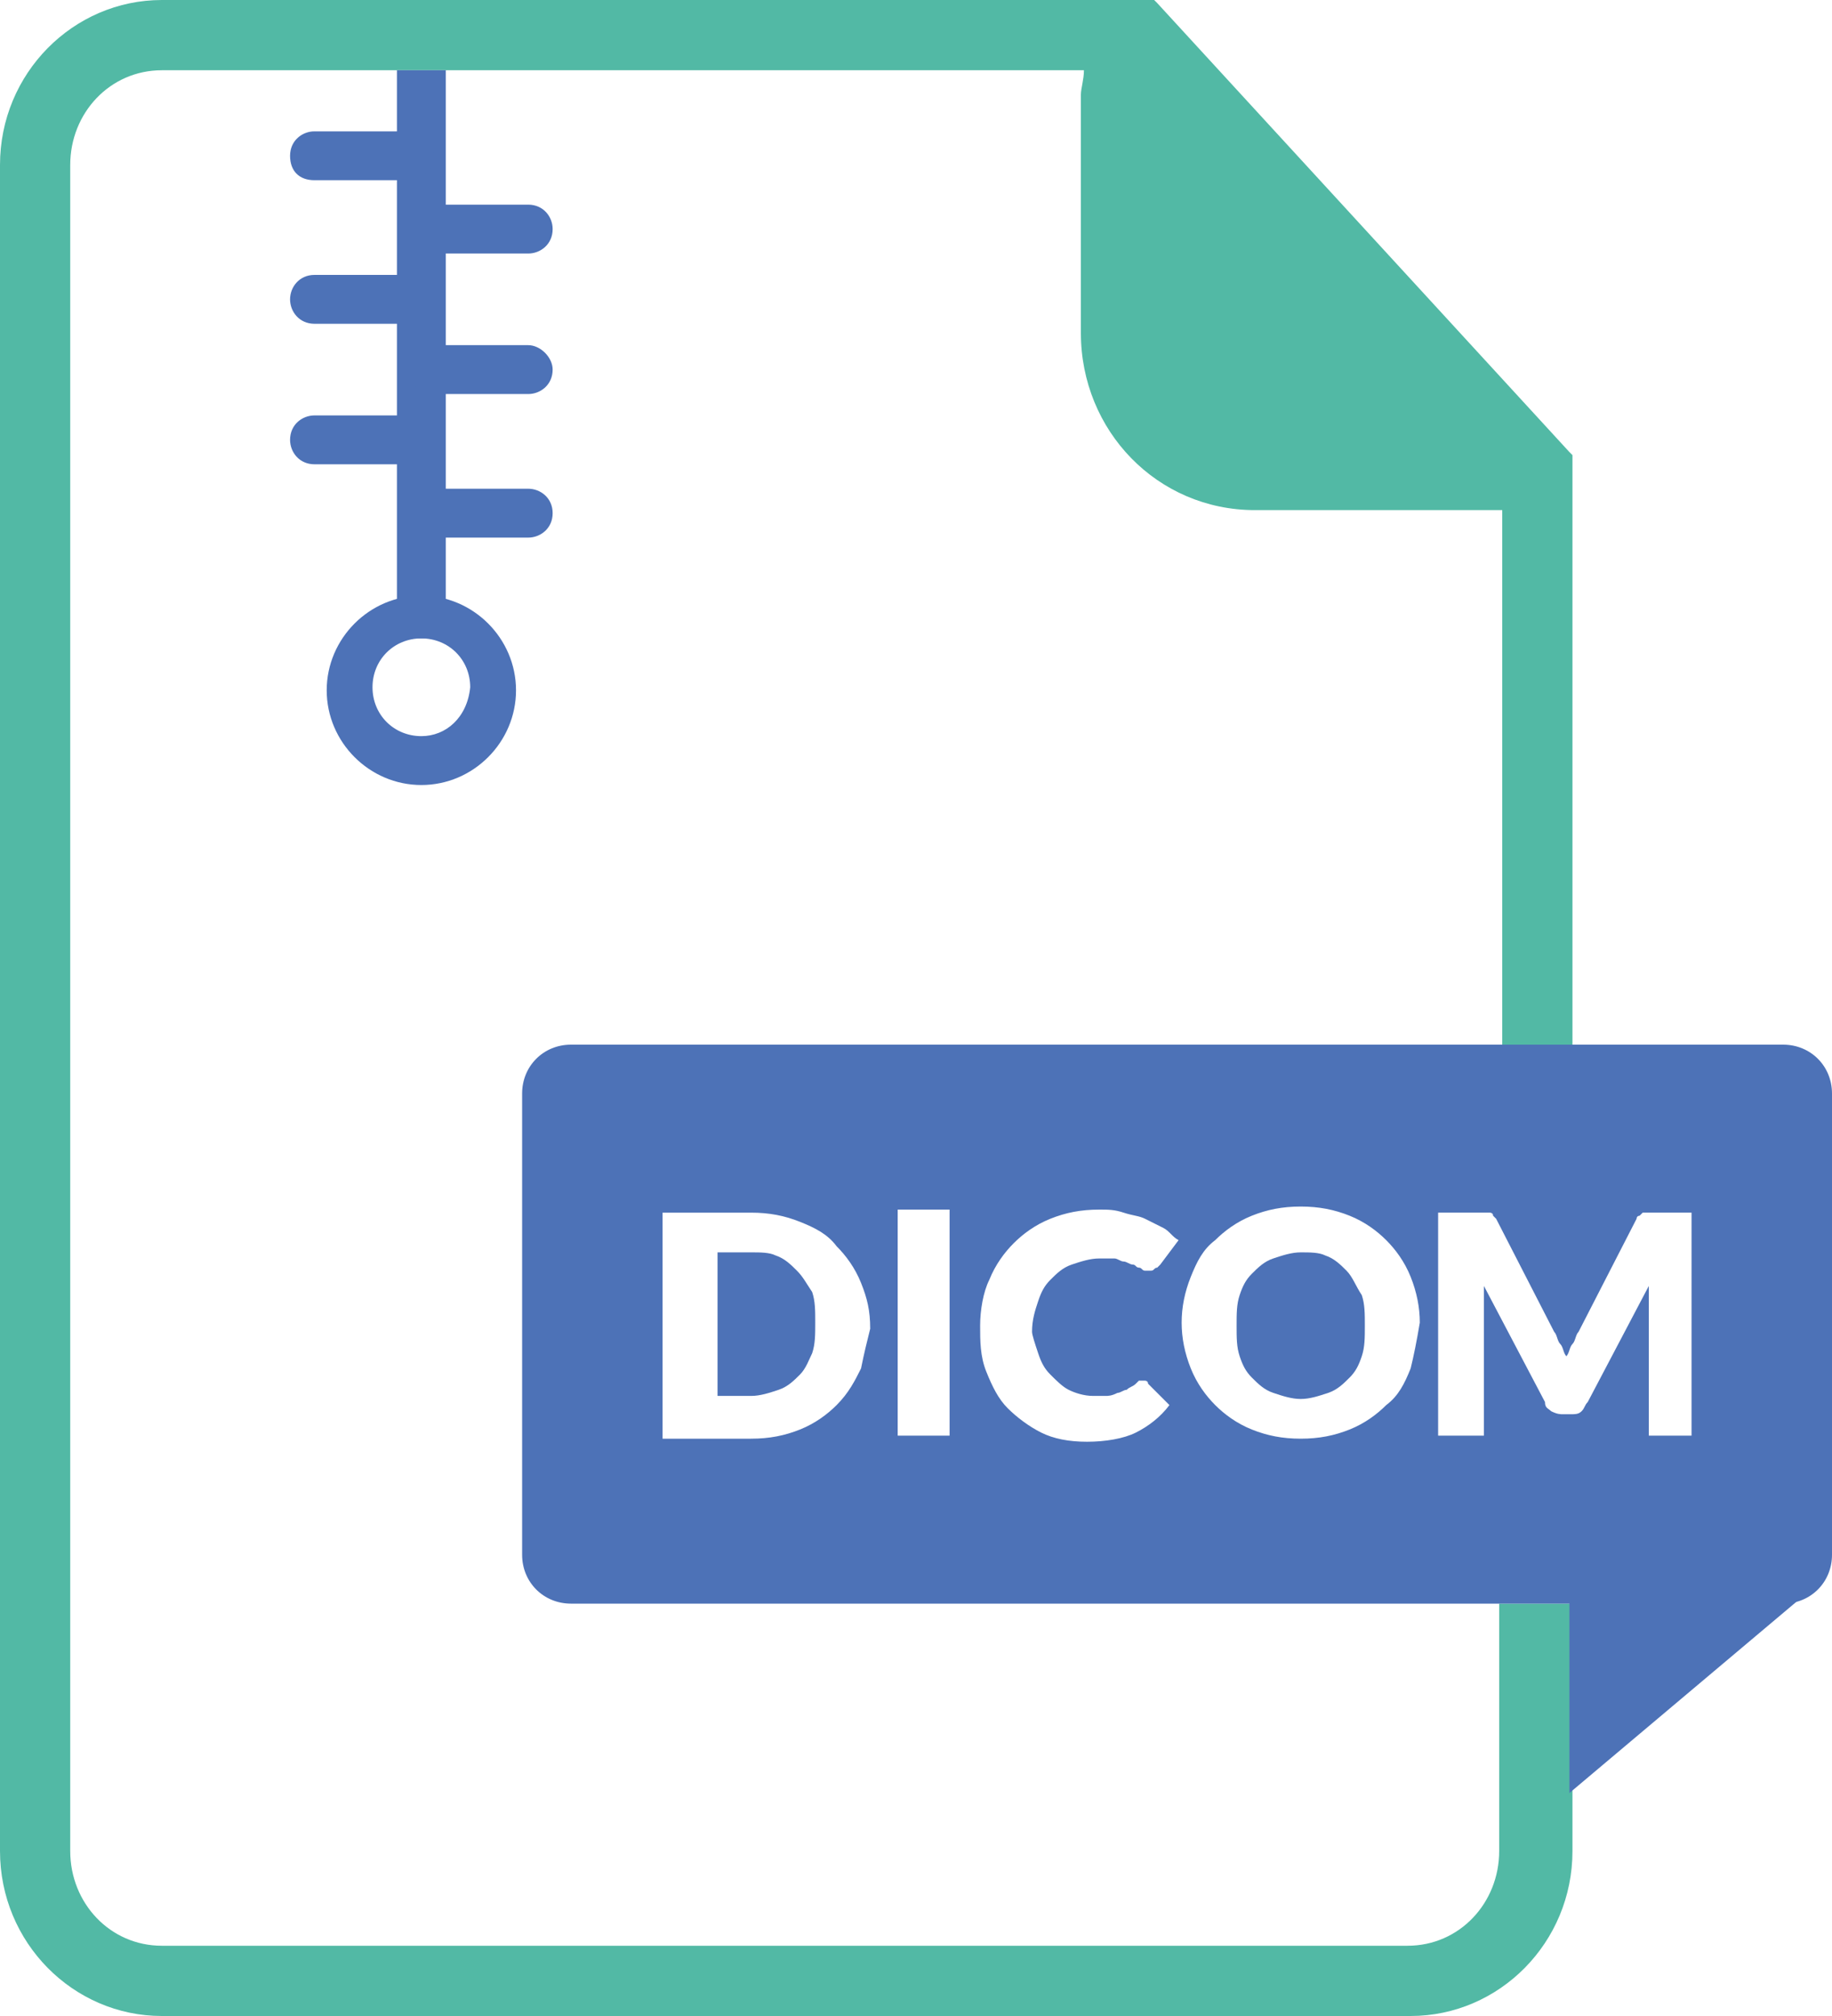 <?xml version="1.0" encoding="utf-8"?>
<!-- Generator: Adobe Illustrator 23.0.2, SVG Export Plug-In . SVG Version: 6.00 Build 0)  -->
<svg version="1.1" id="Capa_1" xmlns="http://www.w3.org/2000/svg" xmlns:xlink="http://www.w3.org/1999/xlink" x="0px" y="0px"
	 viewBox="0 0 60 66" style="enable-background:new 0 0 60 66;" xml:space="preserve">
<style type="text/css">
	.st0{fill:#52B9A5;}
	.st1{fill:#4D72B7;}
</style>
<g>
	<path class="st0" d="M49.1,52.5v8.1c0,1.7-1.3,3.1-3,3.1H5.3c-1.7,0-3-1.4-3-3.1V5.4c0-1.7,1.3-3.1,3-3.1h29h1.2
		c0,0.3-0.1,0.6-0.1,0.8v7.8c0,3.2,2.5,5.8,5.7,5.8h7.6c0.2,0,0.3,0,0.5,0v0l0,0.4v1.6v15.5h2.3V19.1l0-0.4v-2.9V15v-0.1l-0.1-0.1
		L37.9,0.1L37.8,0h-0.2h-1.1h-2.2h-29C2.4,0,0,2.4,0,5.4v55.2c0,3,2.4,5.4,5.3,5.4h40.9c2.9,0,5.3-2.4,5.3-5.4v-8.1H49.1z
		 M49.5,16.3L49.5,16.3v0.9V16.3z M41.1,16.4L41.1,16.4c-0.2,0-0.4,0-0.5,0C40.7,16.4,40.9,16.4,41.1,16.4"/>
	<polygon class="st1" points="51.4,52.3 51.4,58.7 59,52.3 	"/>
	<rect x="13" y="2.3" class="st1" width="1.6" height="18.6"/>
	<path class="st1" d="M13.8,19.5c-1.7,0-3.1,1.4-3.1,3.1s1.4,3.1,3.1,3.1c1.7,0,3.1-1.4,3.1-3.1S15.5,19.5,13.8,19.5 M13.8,24.1
		c-0.9,0-1.6-0.7-1.6-1.6c0-0.9,0.7-1.6,1.6-1.6c0.9,0,1.6,0.7,1.6,1.6C15.3,23.5,14.6,24.1,13.8,24.1"/>
	<path class="st1" d="M10.3,5.9h3.1c0.4,0,0.8-0.3,0.8-0.8c0-0.4-0.3-0.8-0.8-0.8h-3.1c-0.4,0-0.8,0.3-0.8,0.8
		C9.5,5.6,9.8,5.9,10.3,5.9 M13.4,5.5"/>
	<path class="st1" d="M10.3,10.6h3.1c0.4,0,0.8-0.3,0.8-0.8c0-0.4-0.3-0.8-0.8-0.8h-3.1C9.8,9,9.5,9.4,9.5,9.8
		C9.5,10.2,9.8,10.6,10.3,10.6 M13.4,10.2"/>
	<path class="st1" d="M14.2,14.4c0-0.4-0.3-0.8-0.8-0.8h-3.1c-0.4,0-0.8,0.3-0.8,0.8c0,0.4,0.3,0.8,0.8,0.8h3.1
		C13.8,15.2,14.2,14.9,14.2,14.4 M13.4,14.8"/>
	<path class="st1" d="M13.4,7.5c0,0.4,0.3,0.8,0.8,0.8h3.1c0.4,0,0.8-0.3,0.8-0.8c0-0.4-0.3-0.8-0.8-0.8h-3.1
		C13.7,6.7,13.4,7,13.4,7.5 M17.3,7.8"/>
	<path class="st1" d="M17.3,11.3h-3.1c-0.4,0-0.8,0.3-0.8,0.8c0,0.4,0.3,0.8,0.8,0.8h3.1c0.4,0,0.8-0.3,0.8-0.8
		C18.1,11.7,17.7,11.3,17.3,11.3 M17.3,12.5"/>
	<path class="st1" d="M17.3,16h-3.1c-0.4,0-0.8,0.3-0.8,0.8c0,0.4,0.3,0.8,0.8,0.8h3.1c0.4,0,0.8-0.3,0.8-0.8
		C18.1,16.3,17.7,16,17.3,16 M17.3,17.2"/>
	<path class="st1" d="M44.1,41.6c-0.2-0.2-0.4-0.4-0.7-0.5C43.2,41,42.9,41,42.6,41c-0.3,0-0.6,0.1-0.9,0.2
		c-0.3,0.1-0.5,0.3-0.7,0.5c-0.2,0.2-0.3,0.4-0.4,0.7c-0.1,0.3-0.1,0.6-0.1,1c0,0.4,0,0.7,0.1,1c0.1,0.3,0.2,0.5,0.4,0.7
		c0.2,0.2,0.4,0.4,0.7,0.5c0.3,0.1,0.6,0.2,0.9,0.2c0.3,0,0.6-0.1,0.9-0.2c0.3-0.1,0.5-0.3,0.7-0.5c0.2-0.2,0.3-0.4,0.4-0.7
		c0.1-0.3,0.1-0.6,0.1-1c0-0.4,0-0.7-0.1-1C44.4,42.1,44.3,41.8,44.1,41.6"/>
	<path class="st1" d="M26.1,41.6c-0.2-0.2-0.4-0.4-0.7-0.5C25.2,41,24.9,41,24.6,41h-1.1v4.7h1.1c0.3,0,0.6-0.1,0.9-0.2
		c0.3-0.1,0.5-0.3,0.7-0.5c0.2-0.2,0.3-0.5,0.4-0.7c0.1-0.3,0.1-0.6,0.1-1c0-0.4,0-0.7-0.1-1C26.4,42,26.3,41.8,26.1,41.6"/>
	<path class="st1" d="M58.4,34.2H18.7c-0.9,0-1.6,0.7-1.6,1.6v15.1c0,0.9,0.7,1.6,1.6,1.6h39.7c0.9,0,1.6-0.7,1.6-1.6V35.8
		C60,34.9,59.3,34.2,58.4,34.2 M28.2,44.8c-0.2,0.4-0.4,0.8-0.8,1.2c-0.3,0.3-0.7,0.6-1.2,0.8c-0.5,0.2-1,0.3-1.6,0.3h-2.9v-7.4h2.9
		c0.6,0,1.1,0.1,1.6,0.3c0.5,0.2,0.9,0.4,1.2,0.8c0.3,0.3,0.6,0.7,0.8,1.2c0.2,0.5,0.3,0.9,0.3,1.5C28.4,43.9,28.3,44.3,28.2,44.8
		 M31.1,47h-1.7v-7.4h1.7V47z M34,44.3c0.1,0.3,0.2,0.5,0.4,0.7c0.2,0.2,0.4,0.4,0.6,0.5c0.2,0.1,0.5,0.2,0.8,0.2c0.2,0,0.3,0,0.4,0
		c0.1,0,0.2,0,0.4-0.1c0.1,0,0.2-0.1,0.3-0.1c0.1-0.1,0.2-0.1,0.3-0.2c0,0,0.1-0.1,0.1-0.1c0,0,0.1,0,0.1,0c0,0,0.1,0,0.1,0
		c0,0,0.1,0,0.1,0.1l0.7,0.7c-0.3,0.4-0.7,0.7-1.1,0.9c-0.4,0.2-1,0.3-1.6,0.3c-0.6,0-1.1-0.1-1.5-0.3c-0.4-0.2-0.8-0.5-1.1-0.8
		c-0.3-0.3-0.5-0.7-0.7-1.2c-0.2-0.5-0.2-1-0.2-1.5c0-0.5,0.1-1.1,0.3-1.5c0.2-0.5,0.5-0.9,0.8-1.2c0.3-0.3,0.7-0.6,1.2-0.8
		s1-0.3,1.6-0.3c0.3,0,0.5,0,0.8,0.1s0.5,0.1,0.7,0.2c0.2,0.1,0.4,0.2,0.6,0.3c0.2,0.1,0.3,0.3,0.5,0.4l-0.6,0.8
		c0,0-0.1,0.1-0.1,0.1c-0.1,0-0.1,0.1-0.2,0.1c-0.1,0-0.1,0-0.2,0c-0.1,0-0.1-0.1-0.2-0.1c-0.1,0-0.1-0.1-0.2-0.1
		c-0.1,0-0.2-0.1-0.3-0.1c-0.1,0-0.2-0.1-0.3-0.1c-0.1,0-0.3,0-0.5,0c-0.3,0-0.6,0.1-0.9,0.2c-0.3,0.1-0.5,0.3-0.7,0.5
		c-0.2,0.2-0.3,0.4-0.4,0.7c-0.1,0.3-0.2,0.6-0.2,1C33.8,43.7,33.9,44,34,44.3 M46.2,44.8c-0.2,0.5-0.4,0.9-0.8,1.2
		c-0.3,0.3-0.7,0.6-1.2,0.8c-0.5,0.2-1,0.3-1.6,0.3c-0.6,0-1.1-0.1-1.6-0.3c-0.5-0.2-0.9-0.5-1.2-0.8c-0.3-0.3-0.6-0.7-0.8-1.2
		c-0.2-0.5-0.3-1-0.3-1.5c0-0.5,0.1-1,0.3-1.5c0.2-0.5,0.4-0.9,0.8-1.2c0.3-0.3,0.7-0.6,1.2-0.8c0.5-0.2,1-0.3,1.6-0.3
		c0.6,0,1.1,0.1,1.6,0.3c0.5,0.2,0.9,0.5,1.2,0.8c0.3,0.3,0.6,0.7,0.8,1.2c0.2,0.5,0.3,1,0.3,1.5C46.4,43.9,46.3,44.4,46.2,44.8
		 M55.6,47H54v-4.2c0-0.2,0-0.4,0-0.7l-2,3.8c-0.1,0.1-0.1,0.2-0.2,0.3c-0.1,0.1-0.2,0.1-0.4,0.1h-0.2c-0.1,0-0.2,0-0.4-0.1
		c-0.1-0.1-0.2-0.1-0.2-0.3l-2-3.8c0,0.1,0,0.2,0,0.4c0,0.1,0,0.2,0,0.3V47h-1.5v-7.3h1.3h0.2c0.1,0,0.1,0,0.2,0c0,0,0.1,0,0.1,0.1
		c0,0,0.1,0.1,0.1,0.1l1.9,3.7c0.1,0.1,0.1,0.3,0.2,0.4c0.1,0.1,0.1,0.3,0.2,0.4c0.1-0.1,0.1-0.3,0.2-0.4c0.1-0.1,0.1-0.3,0.2-0.4
		l1.9-3.7c0-0.1,0.1-0.1,0.1-0.1c0,0,0.1-0.1,0.1-0.1c0,0,0.1,0,0.1,0h0.2h1.3V47z"/>
</g>
</svg>
